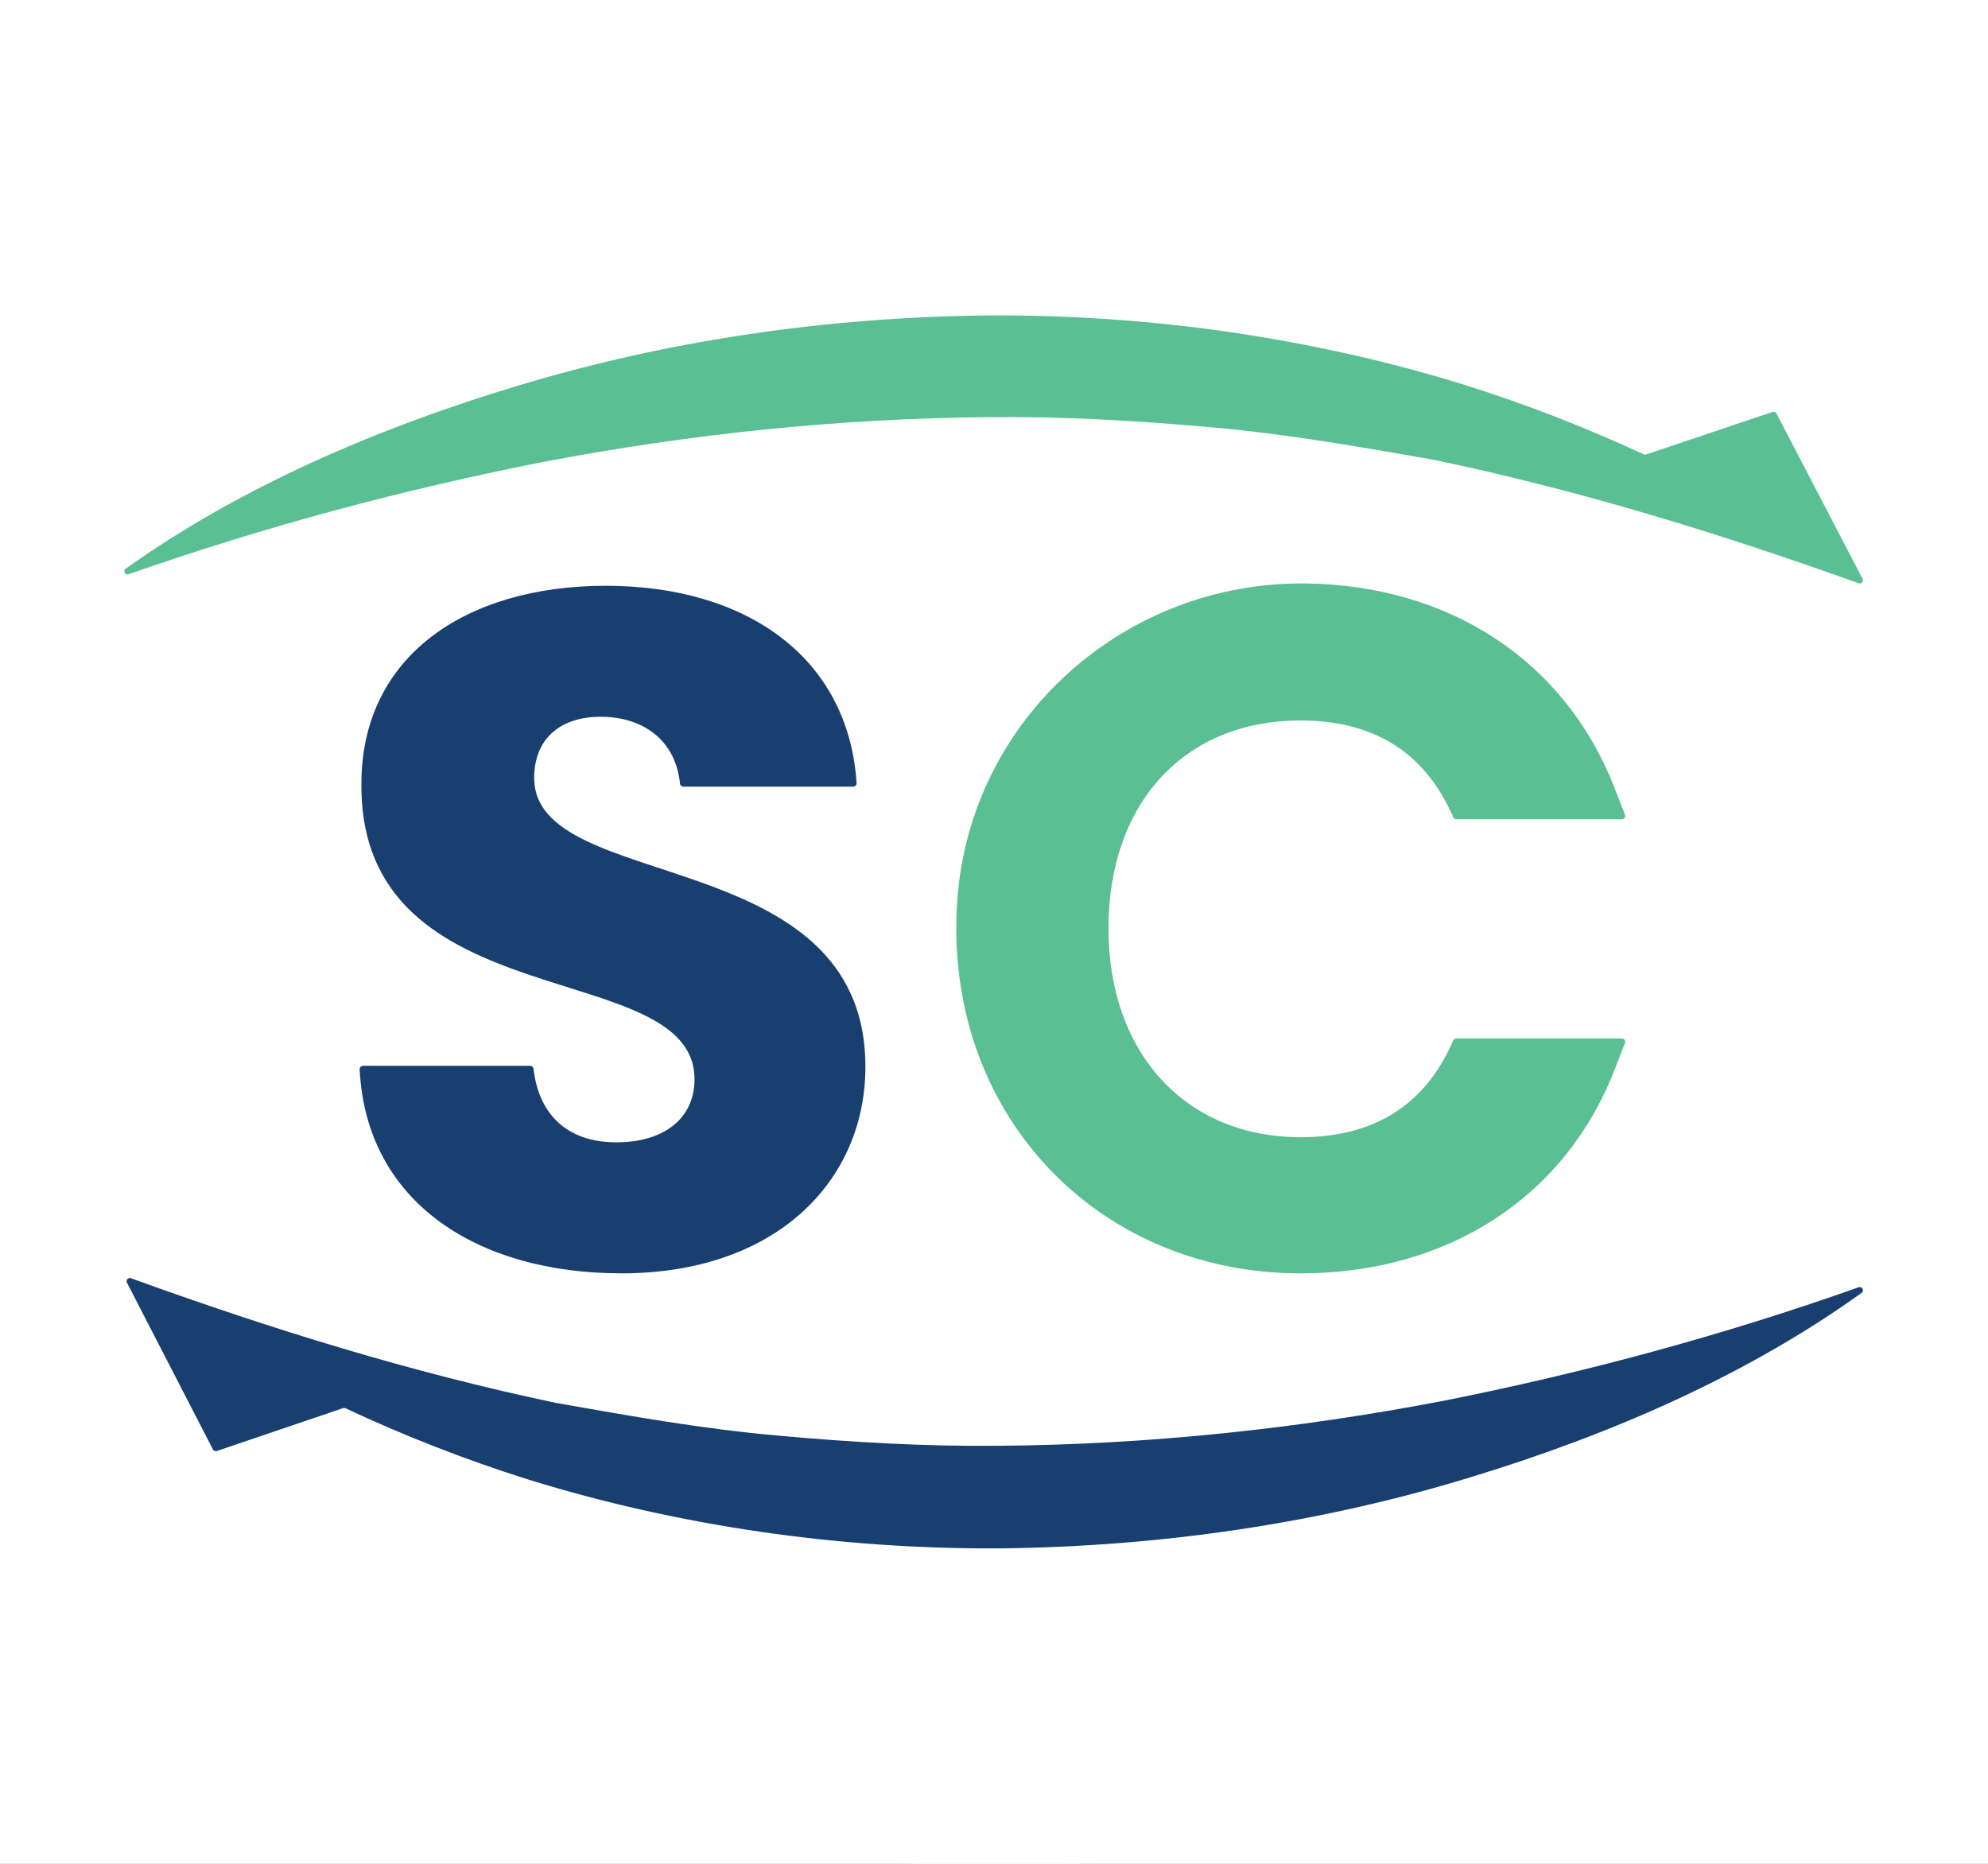 <svg xmlns="http://www.w3.org/2000/svg" width="624" height="585" viewBox="0 0 624 585" fill="none">
<rect x="0" y="0" width="624" height="585" fill="#808080" stroke="none"/>
<g clip-path="url(#clip0_44_5)">
<rect width="624" height="585" fill="white"/>
<rect width="624" height="585" rx="292.5" fill="white"/>
<path d="M194.94 399.661C150.095 399.661 114.965 377.55 112.89 335.65C112.861 335.056 113.356 334.532 113.949 334.532H166.46C166.983 334.532 167.406 334.942 167.463 335.466C169.256 351.041 179.323 358.552 193.429 358.552C208.41 358.552 217.998 351.055 217.998 338.748C217.998 299.719 112.833 320.74 113.44 245.992C113.44 206.071 146.099 183.862 190.139 183.862C234.179 183.862 266.259 206.241 268.871 245.765C268.914 246.374 268.42 246.897 267.812 246.897H214.439C213.903 246.897 213.479 246.487 213.437 245.949C212.166 233.006 202.706 225.268 189.25 224.985C176.965 224.688 167.675 230.997 167.675 244.195C167.675 280.819 271.639 264.311 271.639 334.843C271.639 370.265 244.077 399.675 194.94 399.675V399.661Z" fill="#183F6F"/>
<path d="M509.098 325.945H457.112C456.702 325.945 456.335 326.185 456.166 326.539L454.557 329.961C445.622 347.863 430.039 356.941 408.245 356.941C372.166 356.941 347.93 330.597 347.93 291.399C347.93 252.201 371.601 226.139 408.245 226.139C430.039 226.139 445.622 235.218 454.557 253.12L456.208 256.556C456.378 256.924 456.745 257.15 457.14 257.15H509.084C509.818 257.15 510.312 256.415 510.058 255.736L506.741 247.223C491.299 207.53 455.093 183.646 409.727 183.137C352.969 182.501 304.625 225.588 300.503 282.307C295.69 348.499 343.639 399.675 408.245 399.675C454.373 399.675 491.2 375.819 506.741 335.872L510.058 327.359C510.326 326.68 509.818 325.945 509.084 325.945H509.098Z" fill="#5ABF92"/>
<path d="M39.849 402.6C39.426 401.792 40.216 400.899 41.076 401.197C85.425 417.268 129.506 430.888 174.476 440.327C197.574 444.423 220.475 448.49 243.756 450.559C266.967 452.671 290.263 454.046 313.601 453.791C360.263 453.422 406.939 448.533 453.107 439.675C497.005 430.945 540.451 419.266 583.405 404.045C584.49 403.663 585.266 405.108 584.335 405.788C548.63 431.455 506.03 450.162 461.483 463.697C414.539 478.096 364.282 485.48 313.855 485.99C263.4 486.302 212.832 478.947 165.775 464.377C145.949 458.127 126.785 450.616 108.439 442.013C108.213 441.9 107.945 441.886 107.705 441.971L68.052 455.435C67.587 455.59 67.065 455.392 66.839 454.939L39.849 402.6Z" fill="#183F6F"/>
<path d="M584.633 181.681C585.056 182.482 584.266 183.367 583.404 183.072C538.996 167.139 494.855 153.637 449.825 144.279C426.696 140.219 403.764 136.187 380.452 134.135C357.21 132.042 333.883 130.679 310.513 130.932C263.789 131.297 217.05 136.144 170.82 144.926C126.863 153.581 83.359 165.158 40.348 180.248C39.261 180.628 38.484 179.194 39.416 178.52C75.169 153.075 117.826 134.529 162.433 121.111C209.44 106.835 259.765 99.515 310.259 99.009C360.782 98.7 411.418 105.992 458.537 120.436C478.391 126.632 497.58 134.079 515.951 142.608C516.177 142.72 516.445 142.734 516.685 142.65L556.392 129.302C556.858 129.147 557.38 129.344 557.606 129.794L584.633 181.681Z" fill="#5ABF92"/>
</g>
<defs>
<clipPath id="clip0_44_5">
<rect width="624" height="585" fill="white"/>
</clipPath>
</defs>
</svg>